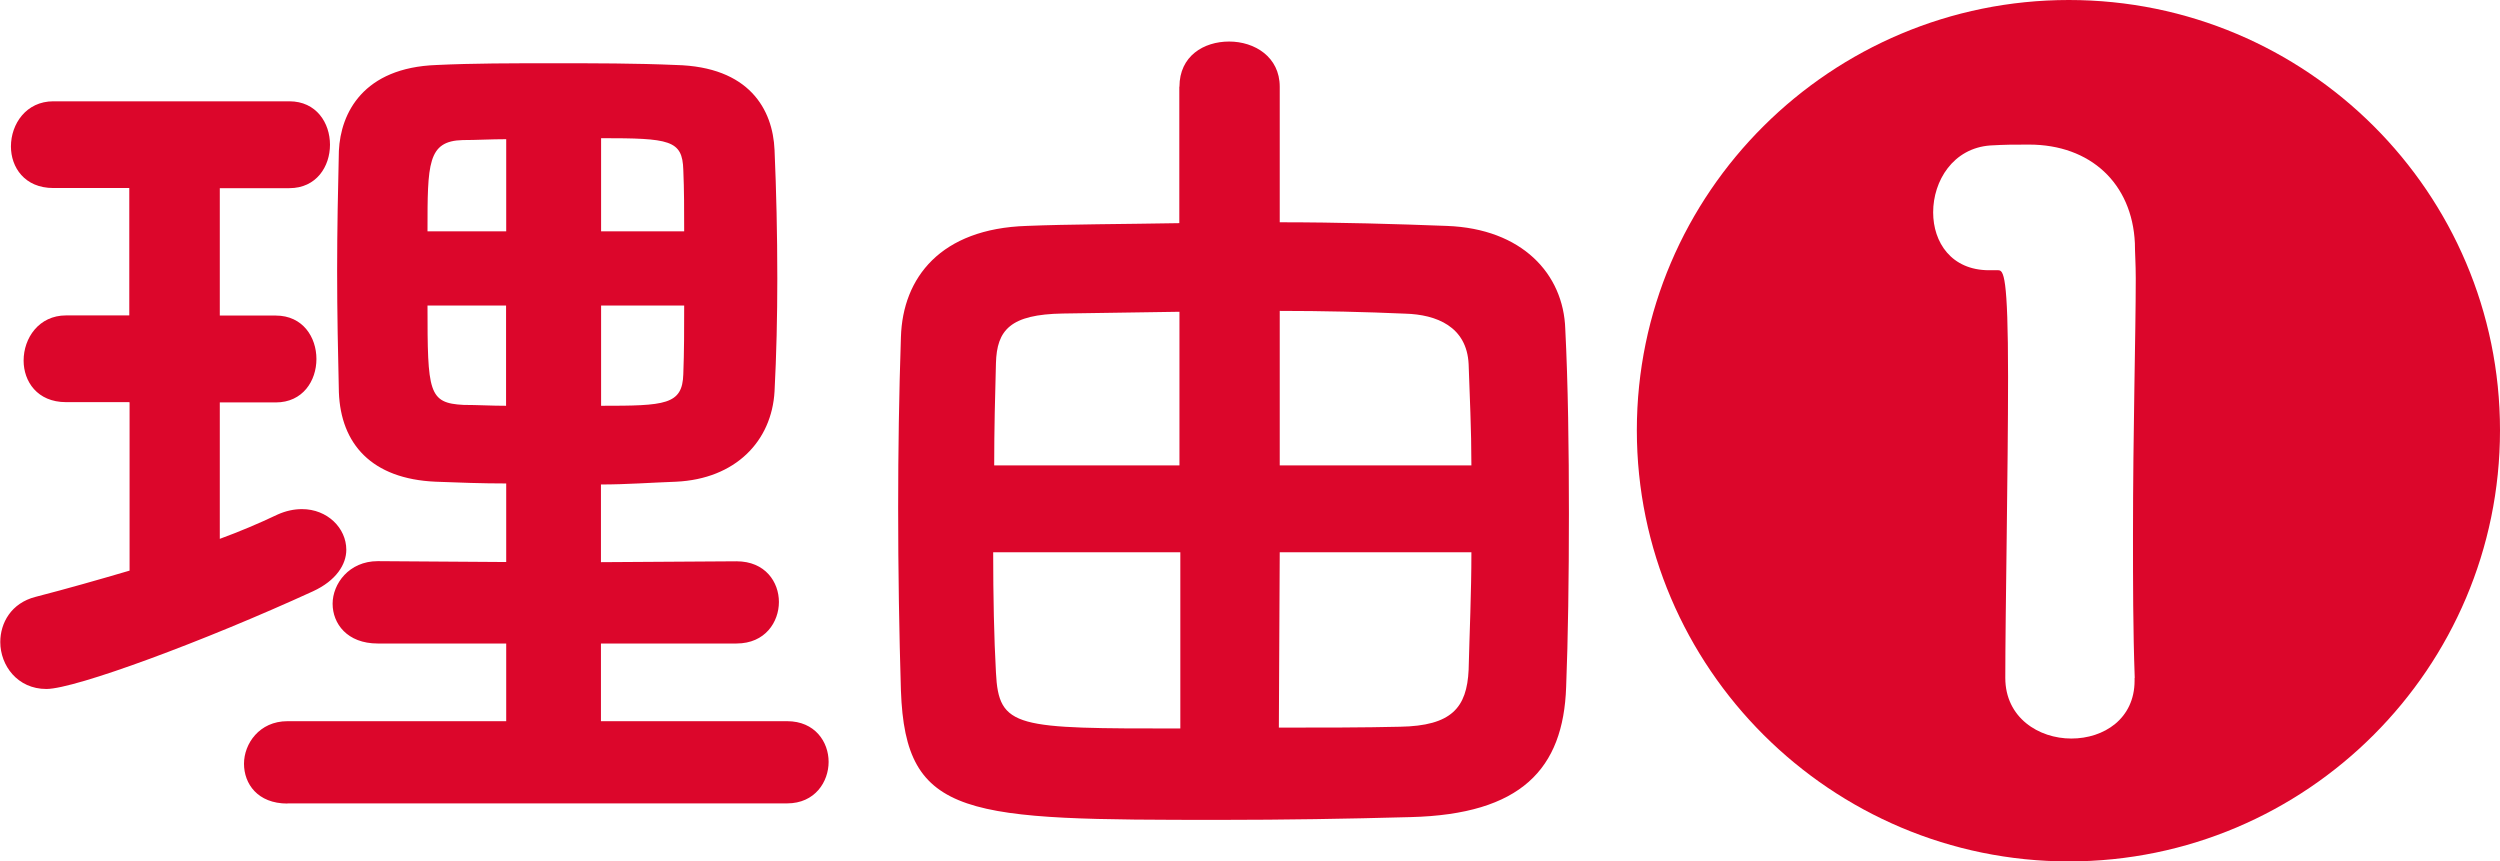 <?xml version="1.0" encoding="UTF-8"?>
<svg id="_レイヤー_2" data-name="レイヤー_2" xmlns="http://www.w3.org/2000/svg" viewBox="0 0 171.52 59.1">
  <defs>
    <style>
      .cls-1 {
        fill: #dc062b;
      }
    </style>
  </defs>
  <g id="_レイヤー_1-2" data-name="レイヤー_1">
    <g>
      <path class="cls-1" d="M8.87,27.59h-4.34c-1.98,0-2.91-1.43-2.91-2.85,0-1.55,1.05-3.1,2.91-3.1h4.34v-8.74H3.66c-1.98,0-2.91-1.43-2.91-2.85,0-1.55,1.05-3.1,2.91-3.1h16.19c1.86,0,2.79,1.49,2.79,2.98s-.93,2.98-2.79,2.98h-4.77v8.74h3.84c1.86,0,2.79,1.49,2.79,2.98s-.93,2.98-2.79,2.98h-3.84v9.36c1.36-.5,2.67-1.05,3.97-1.67.56-.25,1.12-.37,1.67-.37,1.74,0,3.04,1.3,3.04,2.79,0,.99-.68,2.11-2.29,2.85-7.44,3.41-16.31,6.7-18.29,6.7s-3.16-1.61-3.16-3.22c0-1.3.74-2.67,2.42-3.1,2.17-.56,4.34-1.18,6.45-1.8v-11.53ZM19.72,55.13c-2.05,0-2.98-1.36-2.98-2.73s1.05-2.92,2.98-2.92h15.01v-5.33h-8.81c-2.11,0-3.1-1.37-3.1-2.73s1.12-2.92,3.1-2.92l8.81.06v-5.39c-1.67,0-3.29-.06-4.84-.12-4.4-.19-6.51-2.6-6.64-6.14-.06-2.54-.12-5.46-.12-8.31s.06-5.77.12-8.25c.12-2.6,1.67-5.71,6.7-5.89,2.48-.12,5.21-.12,8-.12s5.71,0,8.43.12c5.02.12,6.64,3.04,6.76,5.83.12,2.79.19,5.77.19,8.81,0,2.6-.06,5.27-.19,7.75-.19,3.41-2.67,6.01-6.76,6.2-1.67.06-3.41.19-5.15.19v5.33l9.3-.06c1.98,0,2.91,1.43,2.91,2.79s-.93,2.85-2.91,2.85h-9.3v5.33h12.77c1.92,0,2.85,1.43,2.85,2.79s-.93,2.85-2.85,2.85H19.72ZM34.73,9.55c-1.05,0-2.05.06-2.98.06-2.42.06-2.42,1.61-2.42,6.26h5.4v-6.33ZM34.73,20.96h-5.4c0,5.95.06,6.7,2.48,6.82.93,0,1.92.06,2.91.06v-6.88ZM46.94,15.87c0-1.43,0-2.85-.06-4.22-.06-2.05-.93-2.17-5.64-2.17v6.39h5.71ZM41.24,20.96v6.88c4.4,0,5.58-.06,5.64-2.17.06-1.55.06-3.16.06-4.71h-5.71Z"/>
      <path class="cls-1" d="M80.92,5.95c0-2.11,1.67-3.1,3.41-3.1s3.47,1.05,3.47,3.1v9.3c4.03,0,8.06.12,11.47.25,5.15.19,8,3.29,8.12,7.07.19,3.72.25,8.25.25,12.65s-.06,8.62-.19,11.91c-.19,5.64-3.1,8.74-10.67,8.93-4.4.12-8.74.19-12.96.19-17.55,0-21.7-.06-22.01-8.87-.12-3.97-.19-8.25-.19-12.53,0-3.91.06-7.81.19-11.72.12-4.09,2.73-7.44,8.62-7.63,2.91-.12,6.64-.12,10.48-.19V5.95ZM80.98,37.89h-12.84c0,3.04.06,5.89.19,8.25.19,3.84,1.36,3.84,12.65,3.84v-12.09ZM80.92,21.39l-8,.12c-3.6.06-4.53,1.12-4.59,3.41-.06,2.17-.12,4.53-.12,7.01h12.71v-10.54ZM87.8,37.89l-.06,12.03c2.92,0,5.83,0,8.31-.06,3.54-.06,4.59-1.3,4.71-3.91.06-2.48.19-5.27.19-8.06h-13.15ZM100.95,31.94c0-2.48-.12-4.84-.19-6.95-.12-2.6-2.23-3.41-4.34-3.47-2.73-.12-5.71-.19-8.62-.19v10.6h13.15Z"/>
      <path class="cls-1" d="M141.94,59.1c-16.31,0-29.64-13.27-29.64-29.58S125.63,0,141.94,0s29.58,13.21,29.58,29.52-13.27,29.58-29.58,29.58ZM146.46,46.51c-.12-3.29-.12-6.63-.12-9.8,0-7.19.19-13.77.19-17.61,0-.99-.06-1.8-.06-2.42-.19-4.09-3.04-6.76-7.26-6.76-1.12,0-1.61,0-2.67.06-2.54.19-3.91,2.42-3.91,4.59,0,2.05,1.24,3.97,3.84,3.97h.62c.37,0,.68.31.68,7.32,0,6.45-.19,16.25-.19,20.65,0,2.73,2.29,4.16,4.53,4.16s4.34-1.36,4.34-3.97v-.19Z"/>
    </g>
  </g>
</svg>
